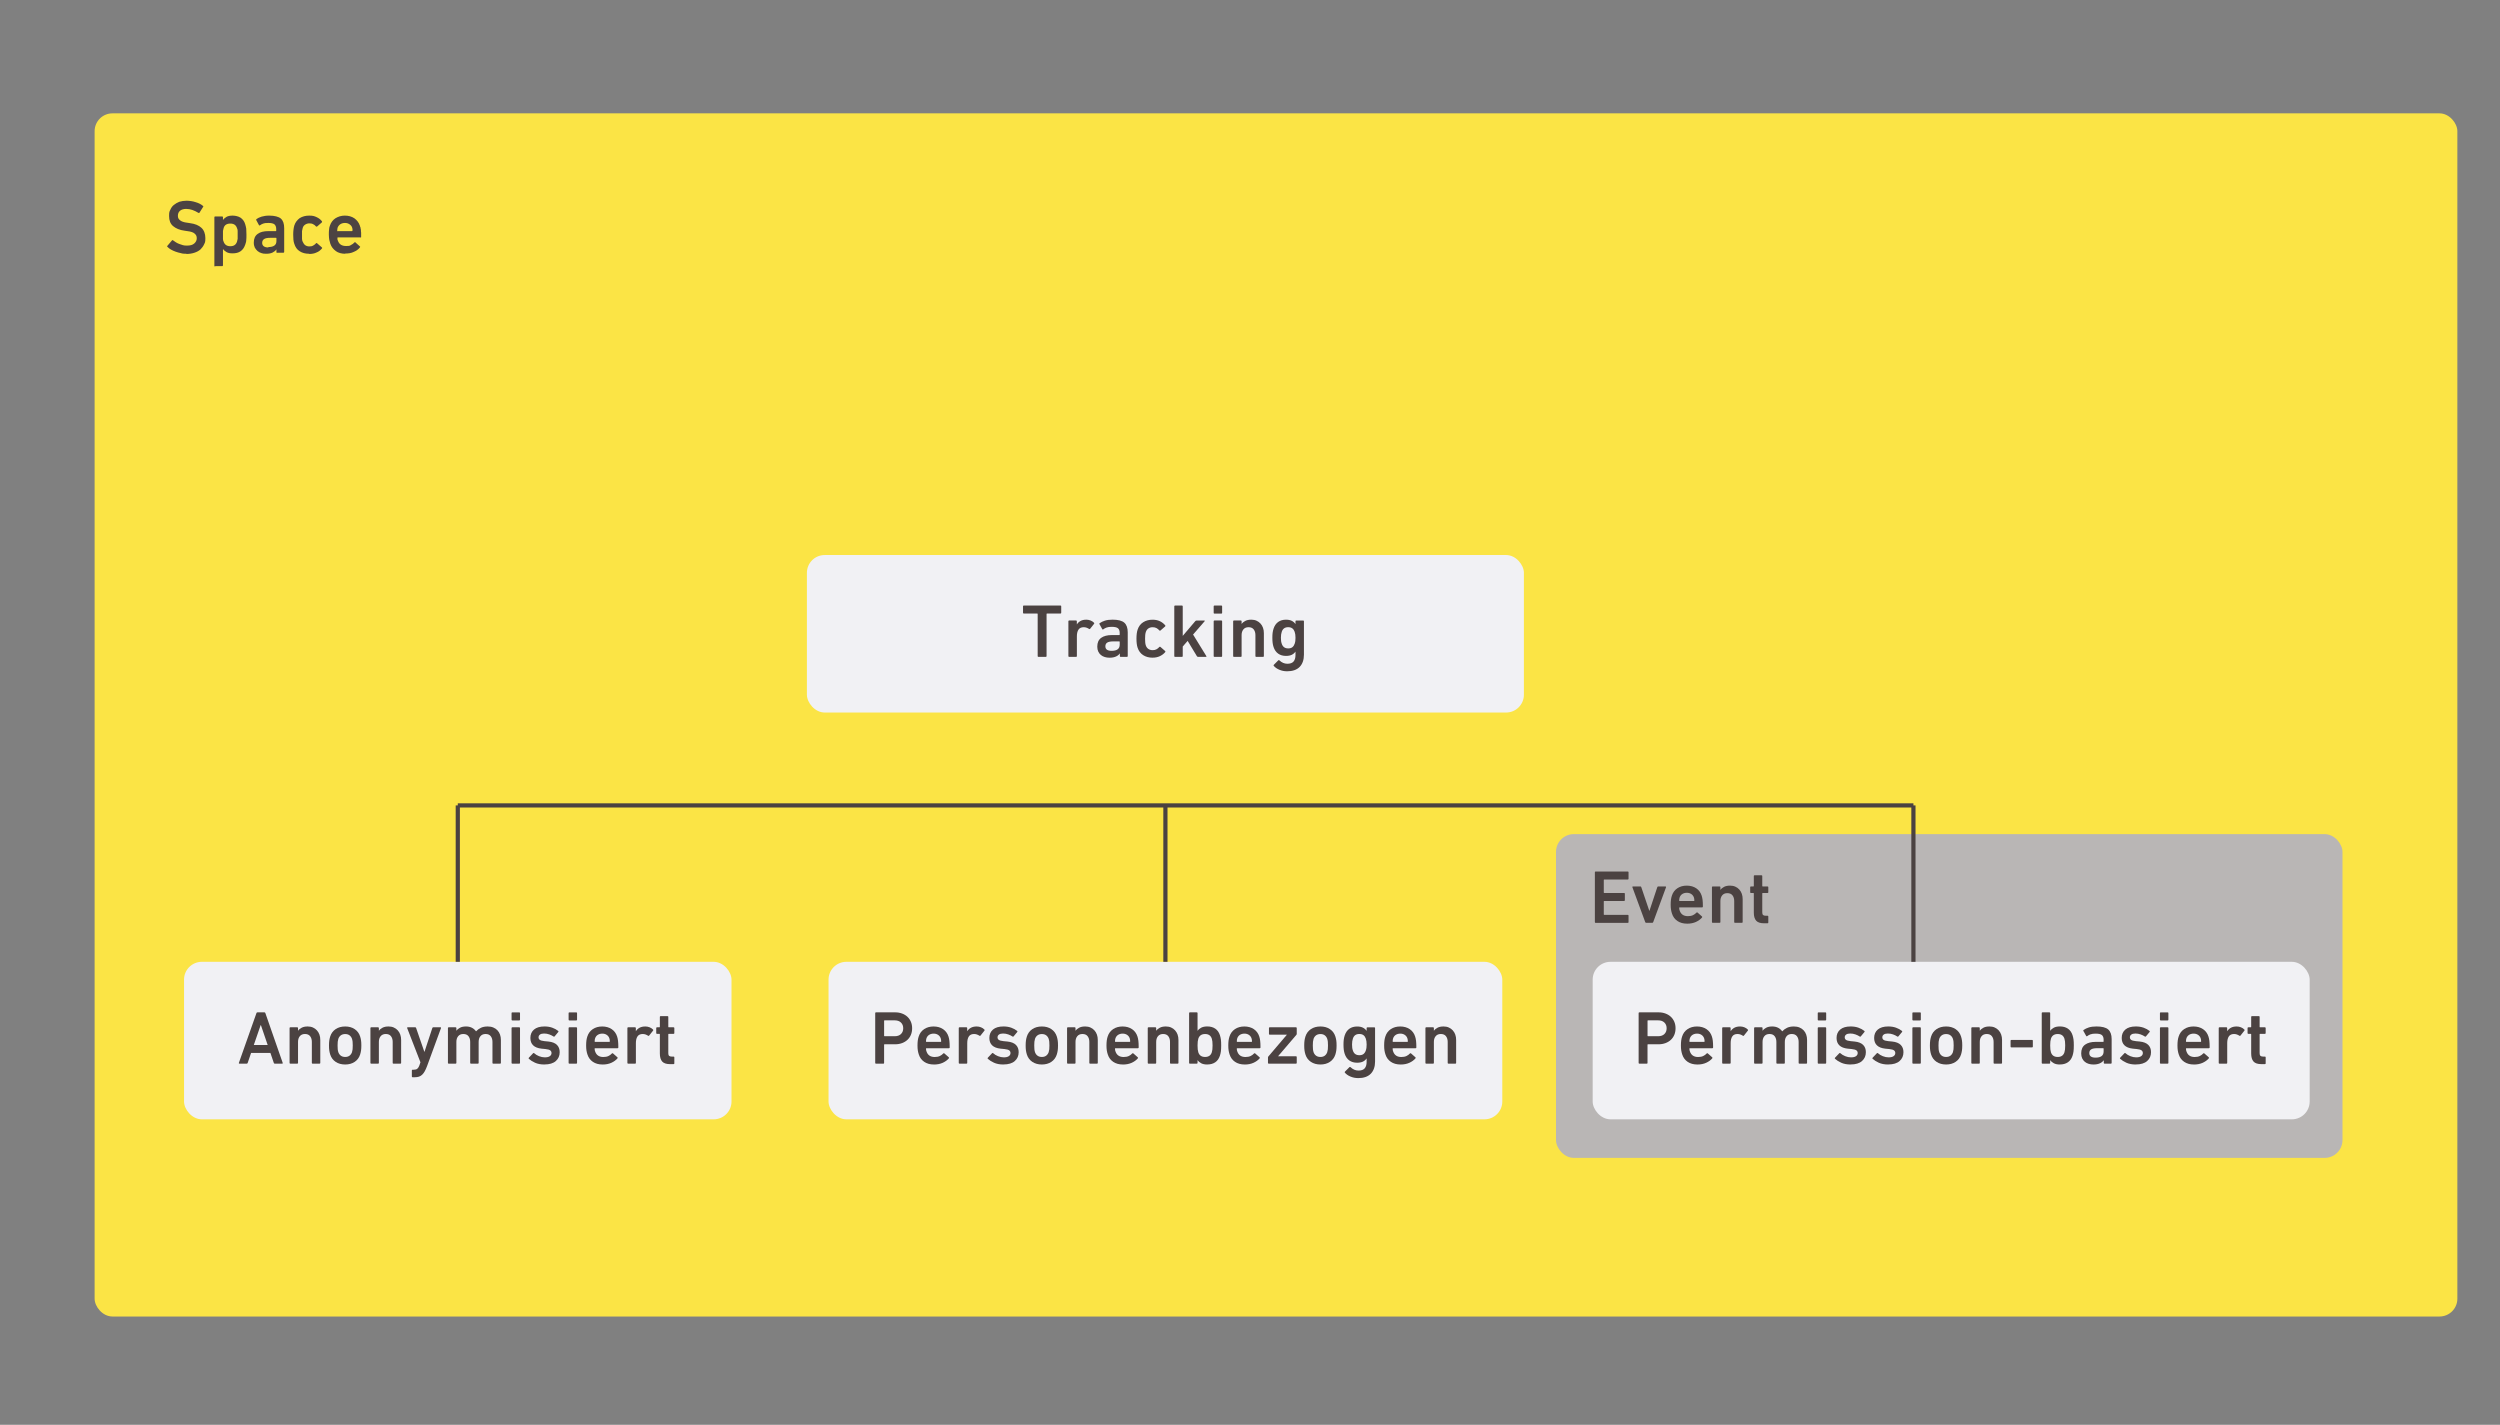 <?xml version="1.0" encoding="UTF-8"?>
<svg id="Ebene_1" xmlns="http://www.w3.org/2000/svg" viewBox="0 0 1192.43 679.59">
  <rect x="0" y="0" width="1192.43" height="679.59" fill="#808080" stroke="none"/>
  <rect x="45.13" y="54.07" width="1126.96" height="573.87" rx="8.5" ry="8.5" style="fill: #fbe445;"/>
  <rect x="742.17" y="397.85" width="375.13" height="154.43" rx="8.5" ry="8.5" style="fill: #b9b6b5;"/>
  <rect x="384.87" y="264.73" width="341.99" height="75.13" rx="8.5" ry="8.5" style="fill: #f1f1f4;"/>
  <g>
    <path d="M495.3,313.31c-.24,0-.36-.12-.36-.36v-20.09c0-.14-.07-.22-.22-.22h-6.41c-.24,0-.36-.12-.36-.36v-3.1c0-.24.12-.36.36-.36h17.5c.24,0,.36.12.36.36v3.1c0,.24-.12.36-.36.36h-6.41c-.14,0-.22.07-.22.22v20.09c0,.24-.12.36-.36.36h-3.53Z" style="fill: #4b4241;"/>
    <path d="M509.95,313.31c-.24,0-.36-.12-.36-.36v-16.63c0-.24.12-.36.36-.36h3.31c.24,0,.36.12.36.36v1.48h.04c.41-.67.98-1.21,1.73-1.62.74-.41,1.67-.61,2.77-.61.7,0,1.36.13,2,.38.64.25,1.18.61,1.64,1.06.17.17.19.34.07.5l-1.91,2.41c-.14.19-.31.22-.5.07-.41-.26-.82-.47-1.22-.61s-.85-.22-1.33-.22c-1.15,0-1.99.38-2.5,1.15-.52.77-.77,1.85-.77,3.24v9.4c0,.24-.12.36-.36.36h-3.31Z" style="fill: #4b4241;"/>
    <path d="M534.5,313.31c-.24,0-.36-.12-.36-.36v-1.26h-.04c-.41.6-1.02,1.09-1.84,1.46-.82.37-1.84.56-3.06.56-.79,0-1.54-.11-2.25-.32-.71-.22-1.33-.54-1.85-.97-.53-.43-.95-.98-1.26-1.64-.31-.66-.47-1.45-.47-2.36,0-1.9.62-3.29,1.85-4.18,1.24-.89,2.93-1.33,5.09-1.33h3.53c.14,0,.22-.07.22-.22v-.83c0-1.01-.28-1.74-.83-2.2-.55-.46-1.56-.68-3.02-.68-.98,0-1.79.11-2.41.34s-1.14.51-1.55.85c-.22.17-.38.14-.5-.07l-1.33-2.38c-.12-.19-.1-.35.07-.47.7-.5,1.54-.91,2.52-1.22s2.2-.47,3.64-.47c2.64,0,4.5.48,5.6,1.44,1.09.96,1.64,2.5,1.64,4.61v11.34c0,.24-.12.36-.36.36h-3.02ZM530.22,310.43c1.25,0,2.2-.24,2.86-.72.66-.48.99-1.22.99-2.23v-1.33c0-.14-.07-.22-.22-.22h-2.88c-1.3,0-2.24.19-2.84.56s-.9.97-.9,1.78c0,1.44,1,2.16,2.99,2.16Z" style="fill: #4b4241;"/>
    <path d="M549.77,313.7c-1.75,0-3.26-.41-4.52-1.22-1.26-.82-2.14-2-2.65-3.56-.36-1.08-.54-2.51-.54-4.28s.18-3.2.54-4.28c.5-1.56,1.39-2.75,2.65-3.56s2.77-1.22,4.52-1.22c1.3,0,2.45.24,3.46.72,1.01.48,1.86,1.14,2.56,1.98.14.19.13.36-.04.5l-2.27,1.98c-.19.14-.36.12-.5-.07-.43-.48-.89-.85-1.39-1.12-.49-.26-1.1-.4-1.82-.4-.77,0-1.43.19-2,.56-.56.37-.98.94-1.24,1.71-.14.43-.24.91-.29,1.42-.05.52-.07,1.11-.07,1.78s.02,1.27.07,1.8c.05.53.14,1.01.29,1.44.26.74.68,1.3,1.24,1.67.56.37,1.23.56,2,.56.72,0,1.33-.13,1.82-.4.49-.26.95-.64,1.39-1.12.14-.17.31-.18.5-.04l2.27,1.98c.14.12.16.29.04.5-.7.82-1.55,1.46-2.56,1.94-1.01.48-2.16.72-3.46.72Z" style="fill: #4b4241;"/>
    <path d="M571.44,313.31c-.24,0-.43-.12-.58-.36l-4.39-7.27-2.34,2.7v4.57c0,.24-.12.36-.36.36h-3.31c-.24,0-.36-.12-.36-.36v-23.76c0-.24.12-.36.36-.36h3.31c.24,0,.36.12.36.36v14.11l5.94-6.98c.22-.24.44-.36.68-.36h3.67c.12,0,.19.04.22.13.02.08,0,.16-.07.23l-5.51,6.34,6.34,10.3c.05.07.06.15.04.23-.02.08-.1.13-.22.13h-3.78Z" style="fill: #4b4241;"/>
    <path d="M579.25,292.68c-.24,0-.36-.12-.36-.36v-3.13c0-.24.12-.36.36-.36h3.31c.24,0,.36.12.36.36v3.13c0,.24-.12.36-.36.36h-3.31ZM579.25,313.31c-.24,0-.36-.12-.36-.36v-16.63c0-.24.12-.36.36-.36h3.31c.24,0,.36.12.36.36v16.63c0,.24-.12.36-.36.36h-3.31Z" style="fill: #4b4241;"/>
    <path d="M599.16,313.31c-.24,0-.36-.12-.36-.36v-10.01c0-1.13-.28-2.04-.83-2.74-.55-.7-1.37-1.04-2.45-1.04s-1.87.35-2.45,1.04c-.58.7-.86,1.61-.86,2.74v10.01c0,.24-.12.36-.36.36h-3.31c-.24,0-.36-.12-.36-.36v-16.63c0-.24.12-.36.36-.36h3.31c.24,0,.36.12.36.36v1.26h.04c.38-.55.95-1.03,1.71-1.42s1.71-.59,2.86-.59c.94,0,1.77.16,2.5.49.73.32,1.36.77,1.89,1.35.53.58.93,1.25,1.21,2.03.28.78.41,1.64.41,2.57v10.94c0,.24-.12.36-.36.36h-3.31Z" style="fill: #4b4241;"/>
    <path d="M613.84,320.18c-1.22,0-2.41-.23-3.56-.7-1.15-.47-2.06-1.1-2.74-1.89-.14-.17-.13-.34.04-.5l2.12-2.12c.17-.17.35-.17.54,0,1.13,1.08,2.39,1.62,3.78,1.62s2.33-.35,2.95-1.04c.62-.7.94-1.73.94-3.1v-1.62h-.04c-.41.62-.98,1.12-1.71,1.48-.73.36-1.66.54-2.79.54-1.46,0-2.7-.36-3.71-1.08-1.01-.72-1.74-1.76-2.2-3.13-.22-.67-.37-1.34-.45-2-.08-.66-.13-1.47-.13-2.43s.04-1.76.13-2.41.23-1.31.45-1.98c.46-1.39,1.19-2.45,2.2-3.17,1.01-.72,2.24-1.08,3.71-1.08,1.13,0,2.06.19,2.79.56.73.37,1.3.87,1.71,1.49h.04v-1.3c0-.24.12-.36.36-.36h3.31c.24,0,.36.12.36.36v15.91c0,2.5-.68,4.45-2.03,5.85-1.36,1.4-3.38,2.11-6.07,2.11ZM614.42,309.28c.84,0,1.51-.19,2-.58.49-.38.86-.94,1.1-1.66.14-.41.25-.83.31-1.28.06-.44.09-.97.09-1.57,0-1.13-.13-2.08-.4-2.84-.24-.7-.61-1.24-1.1-1.62s-1.16-.58-2-.58c-1.56,0-2.58.73-3.06,2.2-.26.77-.4,1.72-.4,2.84,0,.6.03,1.12.09,1.57.06.44.16.87.31,1.28.48,1.49,1.5,2.23,3.06,2.23Z" style="fill: #4b4241;"/>
  </g>
  <g>
    <rect x="87.78" y="458.76" width="261.13" height="75.13" rx="8.5" ry="8.5" style="fill: #f1f1f4;"/>
    <g>
      <path d="M122.32,483.22c.07-.24.23-.36.47-.36h3.31c.24,0,.4.12.47.36l8.28,23.76c.07.24-.01.36-.25.36h-3.53c-.24,0-.4-.12-.47-.36l-1.62-4.75h-9.22l-1.62,4.75c-.07.24-.23.36-.47.36h-3.49c-.24,0-.32-.12-.25-.36l8.39-23.76ZM127.68,498.45l-3.24-9.5h-.11l-3.28,9.5h6.62Z" style="fill: #4b4241;"/>
      <path d="M149.1,507.34c-.24,0-.36-.12-.36-.36v-10.01c0-1.13-.28-2.04-.83-2.74-.55-.7-1.37-1.04-2.45-1.04s-1.87.35-2.45,1.04c-.58.7-.86,1.61-.86,2.74v10.01c0,.24-.12.36-.36.36h-3.31c-.24,0-.36-.12-.36-.36v-16.63c0-.24.12-.36.36-.36h3.31c.24,0,.36.12.36.36v1.26h.04c.38-.55.95-1.03,1.71-1.42.76-.4,1.71-.59,2.86-.59.94,0,1.77.16,2.5.49.73.32,1.36.77,1.89,1.35.53.58.93,1.25,1.21,2.03.28.78.41,1.64.41,2.57v10.94c0,.24-.12.36-.36.36h-3.31Z" style="fill: #4b4241;"/>
      <path d="M164.65,507.74c-1.78,0-3.29-.42-4.55-1.26s-2.13-2.02-2.61-3.53c-.19-.62-.34-1.25-.43-1.89-.1-.63-.14-1.43-.14-2.39s.05-1.76.14-2.39.24-1.27.43-1.89c.48-1.51,1.35-2.69,2.61-3.53s2.78-1.26,4.55-1.26,3.26.42,4.52,1.26,2.13,2.02,2.61,3.53c.19.62.34,1.25.43,1.89.1.64.14,1.43.14,2.39s-.05,1.76-.14,2.39c-.1.64-.24,1.27-.43,1.89-.48,1.51-1.35,2.69-2.61,3.53s-2.77,1.26-4.52,1.26ZM164.65,504.14c.82,0,1.49-.2,2.03-.59.54-.4.94-.95,1.21-1.67.14-.46.24-.92.29-1.39.05-.47.07-1.07.07-1.82s-.02-1.34-.07-1.8-.14-.92-.29-1.4c-.26-.72-.67-1.28-1.21-1.67-.54-.4-1.22-.59-2.03-.59s-1.5.2-2.05.59c-.55.4-.96.95-1.22,1.67-.14.48-.24.95-.29,1.4-.05.46-.07,1.06-.07,1.8s.02,1.35.07,1.82c.05.47.14.93.29,1.39.26.72.67,1.28,1.22,1.67.55.4,1.24.59,2.05.59Z" style="fill: #4b4241;"/>
      <path d="M187.66,507.34c-.24,0-.36-.12-.36-.36v-10.01c0-1.13-.28-2.04-.83-2.74-.55-.7-1.37-1.04-2.45-1.04s-1.87.35-2.45,1.04c-.58.7-.86,1.61-.86,2.74v10.01c0,.24-.12.36-.36.36h-3.31c-.24,0-.36-.12-.36-.36v-16.63c0-.24.12-.36.36-.36h3.31c.24,0,.36.12.36.36v1.26h.04c.38-.55.95-1.03,1.71-1.42.76-.4,1.71-.59,2.86-.59.94,0,1.77.16,2.5.49.73.32,1.36.77,1.89,1.35.53.58.93,1.25,1.21,2.03.28.78.41,1.64.41,2.57v10.94c0,.24-.12.36-.36.36h-3.31Z" style="fill: #4b4241;"/>
      <path d="M196.8,513.82c-.24,0-.36-.12-.36-.36v-2.88c0-.24.12-.36.36-.36h.65c.7,0,1.24-.16,1.62-.49.38-.32.71-.85.97-1.57l.5-1.48-6.34-16.34c-.07-.24.02-.36.29-.36h3.56c.22,0,.36.12.43.36l3.92,11.34h.07l3.74-11.34c.07-.24.22-.36.43-.36h3.42c.26,0,.36.12.29.36l-6.62,18.07c-.38,1.03-.77,1.89-1.15,2.57-.38.68-.8,1.24-1.26,1.66-.46.42-.96.72-1.51.9-.55.18-1.19.27-1.91.27h-1.12Z" style="fill: #4b4241;"/>
      <path d="M235.25,507.34c-.24,0-.36-.12-.36-.36v-10.01c0-1.13-.28-2.04-.83-2.74-.55-.7-1.37-1.04-2.45-1.04s-1.87.35-2.45,1.04c-.58.7-.86,1.61-.86,2.74v10.01c0,.24-.12.36-.36.36h-3.31c-.24,0-.36-.12-.36-.36v-10.01c0-1.13-.28-2.04-.83-2.74-.55-.7-1.37-1.04-2.45-1.04s-1.87.35-2.45,1.04c-.58.7-.86,1.61-.86,2.74v10.01c0,.24-.12.36-.36.36h-3.31c-.24,0-.36-.12-.36-.36v-16.63c0-.24.12-.36.36-.36h3.31c.24,0,.36.12.36.36v1.26h.04c.38-.55.95-1.03,1.71-1.42.76-.4,1.71-.59,2.86-.59,1.03,0,1.95.2,2.75.59.8.4,1.47.97,2,1.71h.04c.67-.72,1.45-1.28,2.34-1.69.89-.41,1.96-.61,3.2-.61,1.01,0,1.9.16,2.68.49.78.32,1.44.77,1.98,1.35.54.58.95,1.25,1.22,2.03.28.78.41,1.64.41,2.57v10.94c0,.24-.12.36-.36.36h-3.31Z" style="fill: #4b4241;"/>
      <path d="M244.36,486.72c-.24,0-.36-.12-.36-.36v-3.13c0-.24.12-.36.36-.36h3.31c.24,0,.36.12.36.36v3.13c0,.24-.12.36-.36.36h-3.31ZM244.36,507.34c-.24,0-.36-.12-.36-.36v-16.63c0-.24.12-.36.36-.36h3.31c.24,0,.36.12.36.36v16.63c0,.24-.12.36-.36.36h-3.31Z" style="fill: #4b4241;"/>
      <path d="M259.69,507.74c-1.78,0-3.28-.29-4.52-.86s-2.21-1.2-2.93-1.87c-.17-.17-.17-.34,0-.5l2.05-2.16c.17-.17.34-.17.5,0,.62.58,1.4,1.05,2.32,1.42.92.37,1.84.56,2.75.56,1.08,0,1.88-.19,2.41-.58.53-.38.79-.88.79-1.48,0-.53-.2-.95-.59-1.26-.4-.31-1.16-.53-2.29-.65l-1.87-.18c-1.78-.19-3.11-.72-4-1.58-.89-.86-1.33-2.04-1.33-3.53,0-1.68.58-3.01,1.73-4,1.15-.98,2.82-1.48,5-1.48,1.37,0,2.6.2,3.71.59,1.1.4,2.04.91,2.81,1.53.19.14.22.31.07.5l-1.76,2.12c-.14.17-.31.19-.5.07-.55-.38-1.23-.72-2.03-1.01-.8-.29-1.64-.43-2.5-.43s-1.52.17-1.96.5-.67.77-.67,1.3.19.91.58,1.21,1.14.51,2.27.63l1.87.18c1.82.19,3.17.73,4.05,1.6.88.88,1.31,2.03,1.31,3.47,0,1.73-.61,3.14-1.84,4.23-1.22,1.09-3.04,1.64-5.44,1.64Z" style="fill: #4b4241;"/>
      <path d="M271.57,486.72c-.24,0-.36-.12-.36-.36v-3.13c0-.24.12-.36.36-.36h3.31c.24,0,.36.12.36.36v3.13c0,.24-.12.36-.36.36h-3.31ZM271.57,507.34c-.24,0-.36-.12-.36-.36v-16.63c0-.24.12-.36.36-.36h3.31c.24,0,.36.12.36.36v16.63c0,.24-.12.36-.36.36h-3.31Z" style="fill: #4b4241;"/>
      <path d="M287.41,507.74c-1.85,0-3.4-.43-4.64-1.28-1.25-.85-2.11-2.03-2.59-3.55-.19-.55-.34-1.17-.45-1.85-.11-.68-.16-1.48-.16-2.39s.05-1.72.14-2.41c.1-.7.24-1.32.43-1.87.48-1.51,1.35-2.69,2.61-3.53s2.75-1.26,4.48-1.26,3.32.43,4.55,1.28c1.24.85,2.09,2.02,2.57,3.51.1.31.18.62.25.94.07.31.13.67.18,1.08s.08.87.11,1.39c.02.52.04,1.12.04,1.82,0,.24-.13.36-.4.36h-10.69c-.14,0-.22.07-.22.22,0,.26.02.5.07.72.05.22.11.42.18.61.6,1.75,1.9,2.63,3.89,2.63.98,0,1.8-.16,2.45-.47.65-.31,1.19-.71,1.62-1.19.19-.19.37-.22.54-.07l2.12,1.87c.17.14.18.31.04.5-.74.86-1.72,1.57-2.92,2.12s-2.6.83-4.21.83ZM290.87,496.72c0-.55-.07-1.04-.22-1.48-.24-.7-.66-1.24-1.26-1.64-.6-.4-1.31-.59-2.12-.59s-1.56.2-2.16.59c-.6.4-1.02.94-1.26,1.64-.14.43-.22.92-.22,1.48,0,.14.07.22.22.22h6.8c.14,0,.22-.07.22-.22Z" style="fill: #4b4241;"/>
      <path d="M299.61,507.34c-.24,0-.36-.12-.36-.36v-16.63c0-.24.12-.36.36-.36h3.31c.24,0,.36.12.36.36v1.48h.04c.41-.67.98-1.21,1.73-1.62s1.67-.61,2.77-.61c.7,0,1.36.13,2,.38.64.25,1.18.61,1.64,1.06.17.17.19.34.07.5l-1.91,2.41c-.14.19-.31.22-.5.07-.41-.26-.82-.47-1.22-.61-.41-.14-.85-.22-1.33-.22-1.15,0-1.99.38-2.5,1.15-.52.77-.77,1.85-.77,3.24v9.4c0,.24-.12.36-.36.36h-3.31Z" style="fill: #4b4241;"/>
      <path d="M319.56,507.56c-1.75,0-2.99-.42-3.73-1.26-.73-.84-1.1-2.11-1.1-3.82v-9.14c0-.14-.07-.22-.22-.22h-1.15c-.24,0-.36-.12-.36-.36v-2.41c0-.24.12-.36.36-.36h1.15c.14,0,.22-.07.22-.22v-4.75c0-.24.12-.36.36-.36h3.31c.24,0,.36.12.36.36v4.75c0,.14.07.22.22.22h2.3c.24,0,.36.12.36.36v2.41c0,.24-.12.36-.36.36h-2.3c-.14,0-.22.07-.22.22v9c0,.62.13,1.05.4,1.28.26.23.67.34,1.22.34h.9c.24,0,.36.12.36.36v2.88c0,.24-.12.36-.36.36h-1.73Z" style="fill: #4b4241;"/>
    </g>
  </g>
  <g>
    <rect x="395.19" y="458.76" width="321.36" height="75.13" rx="8.5" ry="8.5" style="fill: #f1f1f4;"/>
    <g>
      <path d="M417.81,507.34c-.24,0-.36-.12-.36-.36v-23.76c0-.24.12-.36.36-.36h9.18c1.18,0,2.26.19,3.26.56,1,.37,1.85.89,2.56,1.55.71.66,1.26,1.46,1.66,2.39.4.94.59,1.97.59,3.1s-.2,2.2-.59,3.13c-.4.94-.95,1.73-1.66,2.39s-1.56,1.18-2.56,1.55c-1,.37-2.08.56-3.26.56h-5.08c-.14,0-.22.07-.22.22v8.68c0,.24-.12.36-.36.36h-3.53ZM429.73,493.21c.72-.68,1.08-1.6,1.08-2.75s-.36-2.04-1.08-2.74c-.72-.7-1.72-1.04-2.99-1.04h-4.82c-.14,0-.22.07-.22.22v7.13c0,.14.07.22.22.22h4.82c1.27,0,2.27-.34,2.99-1.03Z" style="fill: #4b4241;"/>
      <path d="M445.46,507.74c-1.85,0-3.4-.43-4.64-1.28-1.25-.85-2.11-2.03-2.59-3.55-.19-.55-.34-1.17-.45-1.85-.11-.68-.16-1.48-.16-2.39s.05-1.72.14-2.41c.1-.7.24-1.32.43-1.87.48-1.51,1.35-2.69,2.61-3.53s2.75-1.26,4.48-1.26,3.32.43,4.55,1.28c1.24.85,2.09,2.02,2.57,3.51.1.31.18.62.25.94.07.31.13.67.18,1.08s.08.87.11,1.39c.02.52.04,1.12.04,1.82,0,.24-.13.36-.4.36h-10.69c-.14,0-.22.07-.22.22,0,.26.02.5.07.72.05.22.11.42.18.61.6,1.75,1.9,2.63,3.89,2.63.98,0,1.8-.16,2.45-.47.65-.31,1.19-.71,1.62-1.19.19-.19.37-.22.54-.07l2.12,1.87c.17.14.18.31.04.5-.74.86-1.72,1.57-2.92,2.12s-2.6.83-4.21.83ZM448.91,496.72c0-.55-.07-1.04-.22-1.48-.24-.7-.66-1.24-1.26-1.64-.6-.4-1.31-.59-2.12-.59s-1.56.2-2.16.59c-.6.4-1.02.94-1.26,1.64-.14.43-.22.92-.22,1.48,0,.14.07.22.22.22h6.8c.14,0,.22-.07.22-.22Z" style="fill: #4b4241;"/>
      <path d="M457.66,507.34c-.24,0-.36-.12-.36-.36v-16.63c0-.24.12-.36.36-.36h3.31c.24,0,.36.12.36.36v1.48h.04c.41-.67.98-1.21,1.73-1.62s1.67-.61,2.77-.61c.7,0,1.36.13,2,.38.64.25,1.18.61,1.64,1.06.17.17.19.34.07.5l-1.91,2.41c-.14.19-.31.22-.5.07-.41-.26-.82-.47-1.22-.61-.41-.14-.85-.22-1.33-.22-1.15,0-1.99.38-2.5,1.15-.52.77-.77,1.85-.77,3.24v9.4c0,.24-.12.36-.36.36h-3.31Z" style="fill: #4b4241;"/>
      <path d="M478.61,507.74c-1.78,0-3.28-.29-4.52-.86s-2.21-1.2-2.93-1.87c-.17-.17-.17-.34,0-.5l2.05-2.16c.17-.17.34-.17.5,0,.62.58,1.4,1.05,2.32,1.42.92.37,1.84.56,2.75.56,1.08,0,1.88-.19,2.41-.58.53-.38.79-.88.79-1.48,0-.53-.2-.95-.59-1.26-.4-.31-1.16-.53-2.29-.65l-1.87-.18c-1.78-.19-3.11-.72-4-1.58-.89-.86-1.33-2.04-1.33-3.53,0-1.68.58-3.01,1.73-4,1.15-.98,2.82-1.48,5-1.48,1.37,0,2.6.2,3.71.59,1.1.4,2.04.91,2.81,1.53.19.14.22.31.07.5l-1.76,2.12c-.14.17-.31.19-.5.07-.55-.38-1.23-.72-2.03-1.01-.8-.29-1.64-.43-2.5-.43s-1.52.17-1.96.5-.67.77-.67,1.3.19.91.58,1.21,1.14.51,2.27.63l1.87.18c1.82.19,3.17.73,4.05,1.6.88.88,1.31,2.03,1.31,3.47,0,1.73-.61,3.14-1.84,4.23-1.22,1.09-3.04,1.64-5.44,1.64Z" style="fill: #4b4241;"/>
      <path d="M496.94,507.74c-1.78,0-3.29-.42-4.55-1.26s-2.13-2.02-2.61-3.53c-.19-.62-.34-1.25-.43-1.89-.1-.63-.14-1.43-.14-2.39s.05-1.76.14-2.39.24-1.27.43-1.89c.48-1.51,1.35-2.69,2.61-3.53s2.78-1.26,4.55-1.26,3.26.42,4.52,1.26,2.13,2.02,2.61,3.53c.19.62.34,1.25.43,1.89.1.64.14,1.43.14,2.39s-.05,1.76-.14,2.39c-.1.64-.24,1.27-.43,1.89-.48,1.51-1.35,2.69-2.61,3.53s-2.77,1.26-4.52,1.26ZM496.94,504.14c.82,0,1.49-.2,2.03-.59.54-.4.94-.95,1.21-1.67.14-.46.24-.92.29-1.39.05-.47.07-1.07.07-1.82s-.02-1.34-.07-1.8-.14-.92-.29-1.4c-.26-.72-.67-1.28-1.21-1.67-.54-.4-1.22-.59-2.03-.59s-1.5.2-2.05.59c-.55.4-.96.95-1.22,1.67-.14.48-.24.95-.29,1.4-.05.46-.07,1.06-.07,1.8s.02,1.35.07,1.82c.05.47.14.93.29,1.39.26.72.67,1.28,1.22,1.67.55.4,1.24.59,2.05.59Z" style="fill: #4b4241;"/>
      <path d="M519.94,507.34c-.24,0-.36-.12-.36-.36v-10.01c0-1.13-.28-2.04-.83-2.74-.55-.7-1.37-1.04-2.45-1.04s-1.87.35-2.45,1.04c-.58.7-.86,1.61-.86,2.74v10.01c0,.24-.12.36-.36.36h-3.31c-.24,0-.36-.12-.36-.36v-16.63c0-.24.12-.36.36-.36h3.31c.24,0,.36.12.36.36v1.26h.04c.38-.55.95-1.03,1.71-1.42.76-.4,1.71-.59,2.86-.59.94,0,1.77.16,2.5.49.73.32,1.36.77,1.89,1.35.53.58.93,1.25,1.21,2.03.28.78.41,1.64.41,2.57v10.94c0,.24-.12.36-.36.36h-3.31Z" style="fill: #4b4241;"/>
      <path d="M535.6,507.74c-1.85,0-3.4-.43-4.64-1.28-1.25-.85-2.11-2.03-2.59-3.55-.19-.55-.34-1.17-.45-1.85-.11-.68-.16-1.48-.16-2.39s.05-1.72.14-2.41c.1-.7.24-1.32.43-1.87.48-1.51,1.35-2.69,2.61-3.53s2.75-1.26,4.48-1.26,3.32.43,4.55,1.28c1.24.85,2.09,2.02,2.57,3.51.1.31.18.62.25.94.07.31.13.67.18,1.08s.08.87.11,1.39c.02.52.04,1.12.04,1.82,0,.24-.13.36-.4.36h-10.69c-.14,0-.22.07-.22.22,0,.26.02.5.07.72.05.22.11.42.18.61.6,1.75,1.9,2.63,3.89,2.63.98,0,1.8-.16,2.45-.47.65-.31,1.19-.71,1.62-1.19.19-.19.37-.22.54-.07l2.12,1.87c.17.14.18.31.04.5-.74.86-1.72,1.57-2.92,2.12s-2.6.83-4.21.83ZM539.06,496.72c0-.55-.07-1.04-.22-1.48-.24-.7-.66-1.24-1.26-1.64-.6-.4-1.31-.59-2.12-.59s-1.56.2-2.16.59c-.6.4-1.02.94-1.26,1.64-.14.43-.22.92-.22,1.48,0,.14.07.22.22.22h6.8c.14,0,.22-.07.22-.22Z" style="fill: #4b4241;"/>
      <path d="M558.42,507.34c-.24,0-.36-.12-.36-.36v-10.01c0-1.13-.28-2.04-.83-2.74-.55-.7-1.37-1.04-2.45-1.04s-1.87.35-2.45,1.04c-.58.7-.86,1.61-.86,2.74v10.01c0,.24-.12.36-.36.36h-3.31c-.24,0-.36-.12-.36-.36v-16.63c0-.24.12-.36.36-.36h3.31c.24,0,.36.12.36.36v1.26h.04c.38-.55.95-1.03,1.71-1.42.76-.4,1.71-.59,2.86-.59.94,0,1.77.16,2.5.49.73.32,1.36.77,1.89,1.35.53.58.93,1.25,1.21,2.03.28.78.41,1.64.41,2.57v10.94c0,.24-.12.36-.36.36h-3.31Z" style="fill: #4b4241;"/>
      <path d="M575.85,507.74c-1.18,0-2.14-.19-2.88-.58s-1.32-.88-1.73-1.48h-.04v1.3c0,.24-.12.36-.36.36h-3.31c-.24,0-.36-.12-.36-.36v-23.76c0-.24.12-.36.36-.36h3.31c.24,0,.36.12.36.36v8.42h.04c.41-.6.98-1.09,1.73-1.48.74-.38,1.7-.58,2.88-.58,1.49,0,2.75.35,3.78,1.04,1.03.7,1.78,1.74,2.23,3.13.22.67.37,1.36.47,2.07.1.71.14,1.65.14,2.83s-.05,2.12-.14,2.83c-.1.71-.25,1.4-.47,2.07-.46,1.39-1.2,2.44-2.23,3.13-1.03.7-2.29,1.04-3.78,1.04ZM574.8,504.14c1.66,0,2.72-.74,3.2-2.23.12-.41.21-.85.27-1.33.06-.48.09-1.12.09-1.91s-.03-1.43-.09-1.91c-.06-.48-.15-.92-.27-1.33-.48-1.49-1.55-2.23-3.2-2.23s-2.76.74-3.24,2.23c-.12.41-.21.85-.27,1.33-.06.48-.09,1.12-.09,1.91s.03,1.43.09,1.91c.06.48.15.92.27,1.33.48,1.49,1.56,2.23,3.24,2.23Z" style="fill: #4b4241;"/>
      <path d="M593.7,507.74c-1.85,0-3.4-.43-4.64-1.28-1.25-.85-2.11-2.03-2.59-3.55-.19-.55-.34-1.17-.45-1.85-.11-.68-.16-1.48-.16-2.39s.05-1.72.14-2.41c.1-.7.24-1.32.43-1.87.48-1.51,1.35-2.69,2.61-3.53s2.75-1.26,4.48-1.26,3.32.43,4.55,1.28c1.24.85,2.09,2.02,2.57,3.51.1.31.18.62.25.94.07.31.13.67.18,1.08s.08.87.11,1.39c.02.52.04,1.12.04,1.82,0,.24-.13.36-.4.36h-10.69c-.14,0-.22.07-.22.22,0,.26.02.5.07.72.05.22.11.42.18.61.6,1.75,1.9,2.63,3.89,2.63.98,0,1.8-.16,2.45-.47.65-.31,1.19-.71,1.62-1.19.19-.19.37-.22.54-.07l2.12,1.87c.17.14.18.31.04.5-.74.86-1.72,1.57-2.92,2.12s-2.6.83-4.21.83ZM597.16,496.72c0-.55-.07-1.04-.22-1.48-.24-.7-.66-1.24-1.26-1.64-.6-.4-1.31-.59-2.12-.59s-1.56.2-2.16.59c-.6.4-1.02.94-1.26,1.64-.14.43-.22.92-.22,1.48,0,.14.07.22.22.22h6.8c.14,0,.22-.07.22-.22Z" style="fill: #4b4241;"/>
      <path d="M605.15,507.34c-.24,0-.36-.12-.36-.36v-2.63c0-.12.04-.24.11-.36l8.86-10.4v-.07h-8.14c-.24,0-.36-.12-.36-.36v-2.81c0-.24.12-.36.36-.36h12.53c.24,0,.36.12.36.36v2.81c0,.14-.04.26-.11.36l-8.75,10.22v.07h8.5c.24,0,.36.12.36.36v2.81c0,.24-.12.36-.36.36h-13Z" style="fill: #4b4241;"/>
      <path d="M629.81,507.74c-1.78,0-3.29-.42-4.55-1.26s-2.13-2.02-2.61-3.53c-.19-.62-.34-1.25-.43-1.89-.1-.63-.14-1.43-.14-2.39s.05-1.76.14-2.39.24-1.27.43-1.89c.48-1.51,1.35-2.69,2.61-3.53s2.78-1.26,4.55-1.26,3.26.42,4.52,1.26,2.13,2.02,2.61,3.53c.19.62.34,1.25.43,1.89.1.64.14,1.43.14,2.39s-.05,1.76-.14,2.39c-.1.64-.24,1.27-.43,1.89-.48,1.51-1.35,2.69-2.61,3.53s-2.77,1.26-4.52,1.26ZM629.81,504.14c.82,0,1.49-.2,2.03-.59.54-.4.94-.95,1.21-1.67.14-.46.24-.92.29-1.39.05-.47.07-1.07.07-1.82s-.02-1.34-.07-1.8-.14-.92-.29-1.4c-.26-.72-.67-1.28-1.21-1.67-.54-.4-1.22-.59-2.03-.59s-1.5.2-2.05.59c-.55.4-.96.95-1.22,1.67-.14.48-.24.95-.29,1.4-.05.46-.07,1.06-.07,1.8s.02,1.35.07,1.82c.05.47.14.93.29,1.39.26.72.67,1.28,1.22,1.67.55.4,1.24.59,2.05.59Z" style="fill: #4b4241;"/>
      <path d="M647.77,514.22c-1.22,0-2.41-.23-3.56-.7-1.15-.47-2.06-1.1-2.74-1.89-.14-.17-.13-.34.04-.5l2.12-2.12c.17-.17.35-.17.54,0,1.13,1.08,2.39,1.62,3.78,1.62s2.33-.35,2.95-1.04c.62-.7.94-1.73.94-3.1v-1.62h-.04c-.41.62-.98,1.12-1.71,1.48s-1.66.54-2.79.54c-1.46,0-2.7-.36-3.71-1.08-1.01-.72-1.74-1.76-2.2-3.13-.22-.67-.37-1.34-.45-2s-.13-1.47-.13-2.43.04-1.76.13-2.41c.08-.65.23-1.31.45-1.98.46-1.39,1.19-2.45,2.2-3.17,1.01-.72,2.24-1.08,3.71-1.08,1.13,0,2.06.19,2.79.56s1.3.87,1.71,1.49h.04v-1.3c0-.24.12-.36.36-.36h3.31c.24,0,.36.12.36.36v15.91c0,2.5-.68,4.45-2.03,5.85-1.36,1.4-3.38,2.11-6.07,2.11ZM648.35,503.31c.84,0,1.51-.19,2-.58s.86-.94,1.1-1.66c.14-.41.25-.83.31-1.28.06-.44.09-.97.09-1.57,0-1.13-.13-2.08-.4-2.84-.24-.7-.61-1.24-1.1-1.62s-1.16-.58-2-.58c-1.56,0-2.58.73-3.06,2.2-.26.77-.4,1.72-.4,2.84,0,.6.03,1.12.09,1.57.06.44.16.87.31,1.28.48,1.49,1.5,2.23,3.06,2.23Z" style="fill: #4b4241;"/>
      <path d="M668.04,507.74c-1.85,0-3.4-.43-4.64-1.28-1.25-.85-2.11-2.03-2.59-3.55-.19-.55-.34-1.17-.45-1.85-.11-.68-.16-1.48-.16-2.39s.05-1.72.14-2.41c.1-.7.24-1.32.43-1.87.48-1.51,1.35-2.69,2.61-3.53s2.75-1.26,4.48-1.26,3.32.43,4.55,1.28c1.24.85,2.09,2.02,2.57,3.51.1.31.18.62.25.94.07.31.13.67.18,1.08s.08.87.11,1.39c.02.52.04,1.12.04,1.82,0,.24-.13.36-.4.36h-10.69c-.14,0-.22.07-.22.22,0,.26.02.5.07.72.05.22.11.42.18.61.6,1.75,1.9,2.63,3.89,2.63.98,0,1.8-.16,2.45-.47.65-.31,1.19-.71,1.62-1.19.19-.19.37-.22.54-.07l2.12,1.87c.17.14.18.31.04.5-.74.86-1.72,1.57-2.92,2.12s-2.6.83-4.21.83ZM671.5,496.72c0-.55-.07-1.04-.22-1.48-.24-.7-.66-1.24-1.26-1.64-.6-.4-1.31-.59-2.12-.59s-1.56.2-2.16.59c-.6.4-1.02.94-1.26,1.64-.14.43-.22.92-.22,1.48,0,.14.07.22.22.22h6.8c.14,0,.22-.07.22-.22Z" style="fill: #4b4241;"/>
      <path d="M690.87,507.34c-.24,0-.36-.12-.36-.36v-10.01c0-1.13-.28-2.04-.83-2.74-.55-.7-1.37-1.04-2.45-1.04s-1.87.35-2.45,1.04c-.58.7-.86,1.61-.86,2.74v10.01c0,.24-.12.36-.36.36h-3.31c-.24,0-.36-.12-.36-.36v-16.63c0-.24.12-.36.36-.36h3.31c.24,0,.36.12.36.36v1.26h.04c.38-.55.95-1.03,1.71-1.42.76-.4,1.71-.59,2.86-.59.94,0,1.77.16,2.5.49.73.32,1.36.77,1.89,1.35.53.58.93,1.25,1.21,2.03.28.78.41,1.64.41,2.57v10.94c0,.24-.12.36-.36.36h-3.31Z" style="fill: #4b4241;"/>
    </g>
  </g>
  <g>
    <rect x="759.66" y="458.76" width="341.99" height="75.13" rx="8.5" ry="8.5" style="fill: #f1f1f4;"/>
    <g>
      <path d="M781.94,507.34c-.24,0-.36-.12-.36-.36v-23.76c0-.24.12-.36.36-.36h9.18c1.18,0,2.26.19,3.26.56,1,.37,1.85.89,2.56,1.55.71.66,1.26,1.46,1.66,2.39.4.94.59,1.97.59,3.1s-.2,2.2-.59,3.13c-.4.94-.95,1.73-1.66,2.39s-1.56,1.18-2.56,1.55c-1,.37-2.08.56-3.26.56h-5.08c-.14,0-.22.07-.22.22v8.68c0,.24-.12.36-.36.36h-3.53ZM793.86,493.21c.72-.68,1.08-1.6,1.08-2.75s-.36-2.04-1.08-2.74c-.72-.7-1.72-1.04-2.99-1.04h-4.82c-.14,0-.22.07-.22.22v7.13c0,.14.07.22.22.22h4.82c1.27,0,2.27-.34,2.99-1.03Z" style="fill: #4b4241;"/>
      <path d="M809.59,507.74c-1.85,0-3.4-.43-4.64-1.28-1.25-.85-2.11-2.03-2.59-3.55-.19-.55-.34-1.17-.45-1.85-.11-.68-.16-1.48-.16-2.39s.05-1.72.14-2.41c.1-.7.24-1.32.43-1.87.48-1.51,1.35-2.69,2.61-3.53s2.75-1.26,4.48-1.26,3.32.43,4.55,1.28c1.24.85,2.09,2.02,2.57,3.51.1.31.18.62.25.94.07.31.13.67.18,1.08s.08.87.11,1.39c.02.52.04,1.12.04,1.82,0,.24-.13.36-.4.36h-10.69c-.14,0-.22.07-.22.22,0,.26.02.5.07.72.05.22.11.42.18.61.6,1.75,1.9,2.63,3.89,2.63.98,0,1.8-.16,2.45-.47.65-.31,1.19-.71,1.62-1.19.19-.19.37-.22.54-.07l2.12,1.87c.17.14.18.31.04.5-.74.86-1.72,1.57-2.92,2.12s-2.6.83-4.21.83ZM813.04,496.72c0-.55-.07-1.04-.22-1.48-.24-.7-.66-1.24-1.26-1.64-.6-.4-1.31-.59-2.12-.59s-1.56.2-2.16.59c-.6.4-1.02.94-1.26,1.64-.14.43-.22.92-.22,1.48,0,.14.07.22.22.22h6.8c.14,0,.22-.07.22-.22Z" style="fill: #4b4241;"/>
      <path d="M821.79,507.34c-.24,0-.36-.12-.36-.36v-16.63c0-.24.12-.36.36-.36h3.31c.24,0,.36.12.36.36v1.48h.04c.41-.67.98-1.21,1.73-1.62s1.67-.61,2.77-.61c.7,0,1.36.13,2,.38.64.25,1.18.61,1.64,1.06.17.17.19.34.07.5l-1.91,2.41c-.14.19-.31.22-.5.07-.41-.26-.82-.47-1.22-.61-.41-.14-.85-.22-1.33-.22-1.15,0-1.99.38-2.5,1.15-.52.77-.77,1.85-.77,3.24v9.4c0,.24-.12.36-.36.36h-3.31Z" style="fill: #4b4241;"/>
      <path d="M858.26,507.34c-.24,0-.36-.12-.36-.36v-10.01c0-1.13-.28-2.04-.83-2.74-.55-.7-1.37-1.04-2.45-1.04s-1.87.35-2.45,1.04c-.58.7-.86,1.61-.86,2.74v10.01c0,.24-.12.36-.36.36h-3.31c-.24,0-.36-.12-.36-.36v-10.01c0-1.13-.28-2.04-.83-2.74-.55-.7-1.37-1.04-2.45-1.04s-1.87.35-2.45,1.04c-.58.7-.86,1.61-.86,2.74v10.01c0,.24-.12.36-.36.36h-3.31c-.24,0-.36-.12-.36-.36v-16.63c0-.24.12-.36.36-.36h3.31c.24,0,.36.12.36.36v1.26h.04c.38-.55.95-1.03,1.71-1.42.76-.4,1.71-.59,2.86-.59,1.03,0,1.95.2,2.75.59.8.4,1.47.97,2,1.71h.04c.67-.72,1.45-1.28,2.34-1.69.89-.41,1.96-.61,3.2-.61,1.01,0,1.9.16,2.68.49.78.32,1.44.77,1.98,1.35.54.58.95,1.25,1.22,2.03.28.78.41,1.64.41,2.57v10.94c0,.24-.12.36-.36.36h-3.31Z" style="fill: #4b4241;"/>
      <path d="M867.37,486.72c-.24,0-.36-.12-.36-.36v-3.13c0-.24.12-.36.36-.36h3.31c.24,0,.36.12.36.36v3.13c0,.24-.12.36-.36.36h-3.31ZM867.37,507.34c-.24,0-.36-.12-.36-.36v-16.63c0-.24.12-.36.36-.36h3.31c.24,0,.36.12.36.36v16.63c0,.24-.12.36-.36.36h-3.31Z" style="fill: #4b4241;"/>
      <path d="M882.7,507.74c-1.78,0-3.28-.29-4.52-.86s-2.21-1.2-2.93-1.87c-.17-.17-.17-.34,0-.5l2.05-2.16c.17-.17.34-.17.5,0,.62.58,1.4,1.05,2.32,1.42.92.37,1.84.56,2.75.56,1.08,0,1.88-.19,2.41-.58.53-.38.79-.88.79-1.48,0-.53-.2-.95-.59-1.26-.4-.31-1.16-.53-2.29-.65l-1.87-.18c-1.78-.19-3.11-.72-4-1.58-.89-.86-1.33-2.04-1.33-3.53,0-1.68.58-3.01,1.73-4,1.15-.98,2.82-1.48,5-1.48,1.37,0,2.6.2,3.71.59,1.1.4,2.04.91,2.81,1.53.19.14.22.31.07.5l-1.76,2.12c-.14.17-.31.19-.5.07-.55-.38-1.23-.72-2.03-1.01-.8-.29-1.64-.43-2.5-.43s-1.52.17-1.96.5-.67.77-.67,1.3.19.91.58,1.21,1.14.51,2.27.63l1.87.18c1.82.19,3.17.73,4.05,1.6.88.88,1.31,2.03,1.31,3.47,0,1.73-.61,3.14-1.84,4.23-1.22,1.09-3.04,1.64-5.44,1.64Z" style="fill: #4b4241;"/>
      <path d="M900.63,507.74c-1.78,0-3.28-.29-4.52-.86s-2.21-1.2-2.93-1.87c-.17-.17-.17-.34,0-.5l2.05-2.16c.17-.17.34-.17.5,0,.62.58,1.4,1.05,2.32,1.42.92.37,1.84.56,2.75.56,1.08,0,1.88-.19,2.41-.58.53-.38.79-.88.79-1.48,0-.53-.2-.95-.59-1.26-.4-.31-1.16-.53-2.29-.65l-1.87-.18c-1.78-.19-3.11-.72-4-1.58-.89-.86-1.33-2.04-1.33-3.53,0-1.68.58-3.01,1.73-4,1.15-.98,2.82-1.48,5-1.48,1.37,0,2.6.2,3.71.59,1.1.4,2.04.91,2.81,1.53.19.14.22.31.07.5l-1.76,2.12c-.14.17-.31.19-.5.07-.55-.38-1.23-.72-2.03-1.01-.8-.29-1.64-.43-2.5-.43s-1.52.17-1.96.5-.67.77-.67,1.3.19.91.58,1.21,1.14.51,2.27.63l1.87.18c1.82.19,3.17.73,4.05,1.6.88.88,1.31,2.03,1.31,3.47,0,1.73-.61,3.14-1.84,4.23-1.22,1.09-3.04,1.64-5.44,1.64Z" style="fill: #4b4241;"/>
      <path d="M912.51,486.72c-.24,0-.36-.12-.36-.36v-3.13c0-.24.12-.36.36-.36h3.31c.24,0,.36.12.36.36v3.13c0,.24-.12.36-.36.36h-3.31ZM912.51,507.34c-.24,0-.36-.12-.36-.36v-16.63c0-.24.12-.36.36-.36h3.31c.24,0,.36.12.36.36v16.63c0,.24-.12.36-.36.36h-3.31Z" style="fill: #4b4241;"/>
      <path d="M928.24,507.74c-1.78,0-3.29-.42-4.55-1.26s-2.13-2.02-2.61-3.53c-.19-.62-.34-1.25-.43-1.89-.1-.63-.14-1.43-.14-2.39s.05-1.76.14-2.39.24-1.27.43-1.89c.48-1.51,1.35-2.69,2.61-3.53s2.78-1.26,4.55-1.26,3.26.42,4.52,1.26,2.13,2.02,2.61,3.53c.19.62.34,1.25.43,1.89.1.64.14,1.43.14,2.39s-.05,1.76-.14,2.39c-.1.64-.24,1.27-.43,1.89-.48,1.51-1.35,2.69-2.61,3.53s-2.77,1.26-4.52,1.26ZM928.24,504.14c.82,0,1.49-.2,2.03-.59.54-.4.94-.95,1.21-1.67.14-.46.24-.92.29-1.39.05-.47.07-1.07.07-1.82s-.02-1.34-.07-1.8-.14-.92-.29-1.4c-.26-.72-.67-1.28-1.21-1.67-.54-.4-1.22-.59-2.03-.59s-1.5.2-2.05.59c-.55.4-.96.95-1.22,1.67-.14.48-.24.95-.29,1.4-.05.46-.07,1.06-.07,1.8s.02,1.35.07,1.82c.05.47.14.93.29,1.39.26.72.67,1.28,1.22,1.67.55.4,1.24.59,2.05.59Z" style="fill: #4b4241;"/>
      <path d="M951.25,507.34c-.24,0-.36-.12-.36-.36v-10.01c0-1.13-.28-2.04-.83-2.74-.55-.7-1.37-1.04-2.45-1.04s-1.87.35-2.45,1.04c-.58.7-.86,1.61-.86,2.74v10.01c0,.24-.12.36-.36.36h-3.31c-.24,0-.36-.12-.36-.36v-16.63c0-.24.12-.36.36-.36h3.31c.24,0,.36.12.36.36v1.26h.04c.38-.55.95-1.03,1.71-1.42.76-.4,1.71-.59,2.86-.59.94,0,1.77.16,2.5.49.73.32,1.36.77,1.89,1.35.53.58.93,1.25,1.21,2.03.28.78.41,1.64.41,2.57v10.94c0,.24-.12.36-.36.36h-3.31Z" style="fill: #4b4241;"/>
      <path d="M958.99,499.21v-2.84c0-.24.12-.36.36-.36h9.9c.24,0,.36.12.36.36v2.84c0,.24-.12.36-.36.36h-9.9c-.24,0-.36-.12-.36-.36Z" style="fill: #4b4241;"/>
      <path d="M982.53,507.74c-1.18,0-2.14-.19-2.88-.58s-1.32-.88-1.73-1.48h-.04v1.3c0,.24-.12.36-.36.36h-3.31c-.24,0-.36-.12-.36-.36v-23.76c0-.24.12-.36.36-.36h3.31c.24,0,.36.12.36.36v8.42h.04c.41-.6.98-1.09,1.73-1.48.74-.38,1.7-.58,2.88-.58,1.49,0,2.75.35,3.78,1.04,1.03.7,1.78,1.74,2.23,3.13.22.67.37,1.36.47,2.07.1.71.14,1.65.14,2.83s-.05,2.12-.14,2.83c-.1.71-.25,1.4-.47,2.07-.46,1.39-1.2,2.44-2.23,3.13-1.03.7-2.29,1.04-3.78,1.04ZM981.48,504.14c1.66,0,2.72-.74,3.2-2.23.12-.41.21-.85.27-1.33.06-.48.09-1.12.09-1.91s-.03-1.43-.09-1.91c-.06-.48-.15-.92-.27-1.33-.48-1.49-1.55-2.23-3.2-2.23s-2.76.74-3.24,2.23c-.12.41-.21.85-.27,1.33-.06.48-.09,1.12-.09,1.91s.03,1.43.09,1.91c.06.48.15.92.27,1.33.48,1.49,1.56,2.23,3.24,2.23Z" style="fill: #4b4241;"/>
      <path d="M1003.8,507.34c-.24,0-.36-.12-.36-.36v-1.26h-.04c-.41.6-1.02,1.09-1.84,1.46-.82.37-1.84.56-3.06.56-.79,0-1.54-.11-2.25-.32s-1.33-.54-1.85-.97c-.53-.43-.95-.98-1.26-1.64-.31-.66-.47-1.45-.47-2.36,0-1.9.62-3.29,1.85-4.18,1.24-.89,2.93-1.33,5.09-1.33h3.53c.14,0,.22-.07.22-.22v-.83c0-1.01-.28-1.74-.83-2.2-.55-.46-1.56-.68-3.02-.68-.98,0-1.79.11-2.41.34-.62.23-1.14.51-1.55.85-.22.17-.38.14-.5-.07l-1.33-2.38c-.12-.19-.1-.35.07-.47.7-.5,1.54-.91,2.52-1.22.98-.31,2.2-.47,3.64-.47,2.64,0,4.5.48,5.6,1.44,1.09.96,1.64,2.5,1.64,4.61v11.34c0,.24-.12.36-.36.36h-3.02ZM999.52,504.46c1.25,0,2.2-.24,2.86-.72.66-.48.99-1.22.99-2.23v-1.33c0-.14-.07-.22-.22-.22h-2.88c-1.3,0-2.24.19-2.84.56s-.9.97-.9,1.78c0,1.44,1,2.16,2.99,2.16Z" style="fill: #4b4241;"/>
      <path d="M1018.71,507.74c-1.78,0-3.28-.29-4.52-.86s-2.21-1.2-2.93-1.87c-.17-.17-.17-.34,0-.5l2.05-2.16c.17-.17.34-.17.5,0,.62.58,1.4,1.05,2.32,1.42.92.37,1.84.56,2.75.56,1.08,0,1.88-.19,2.41-.58.53-.38.79-.88.79-1.48,0-.53-.2-.95-.59-1.26-.4-.31-1.16-.53-2.29-.65l-1.87-.18c-1.78-.19-3.11-.72-4-1.58-.89-.86-1.33-2.04-1.33-3.53,0-1.68.58-3.01,1.73-4,1.15-.98,2.82-1.48,5-1.48,1.37,0,2.6.2,3.71.59,1.1.4,2.04.91,2.81,1.53.19.14.22.31.07.5l-1.76,2.12c-.14.17-.31.19-.5.07-.55-.38-1.23-.72-2.03-1.01-.8-.29-1.64-.43-2.5-.43s-1.52.17-1.96.5-.67.77-.67,1.3.19.91.58,1.21,1.14.51,2.27.63l1.87.18c1.82.19,3.17.73,4.05,1.6.88.88,1.31,2.03,1.31,3.47,0,1.73-.61,3.14-1.84,4.23-1.22,1.09-3.04,1.64-5.44,1.64Z" style="fill: #4b4241;"/>
      <path d="M1030.59,486.72c-.24,0-.36-.12-.36-.36v-3.13c0-.24.12-.36.36-.36h3.31c.24,0,.36.12.36.36v3.13c0,.24-.12.36-.36.36h-3.31ZM1030.59,507.34c-.24,0-.36-.12-.36-.36v-16.63c0-.24.12-.36.36-.36h3.31c.24,0,.36.12.36.36v16.63c0,.24-.12.36-.36.36h-3.31Z" style="fill: #4b4241;"/>
      <path d="M1046.43,507.74c-1.85,0-3.4-.43-4.64-1.28-1.25-.85-2.11-2.03-2.59-3.55-.19-.55-.34-1.17-.45-1.85-.11-.68-.16-1.48-.16-2.39s.05-1.72.14-2.41c.1-.7.24-1.32.43-1.87.48-1.51,1.35-2.69,2.61-3.53s2.75-1.26,4.48-1.26,3.32.43,4.55,1.28c1.24.85,2.09,2.02,2.57,3.51.1.31.18.62.25.94.07.31.13.67.18,1.08s.08.87.11,1.39c.02.52.04,1.12.04,1.82,0,.24-.13.36-.4.36h-10.69c-.14,0-.22.07-.22.22,0,.26.02.5.07.72.05.22.11.42.18.61.6,1.75,1.9,2.63,3.89,2.63.98,0,1.8-.16,2.45-.47.65-.31,1.19-.71,1.62-1.19.19-.19.37-.22.54-.07l2.12,1.87c.17.14.18.31.04.5-.74.86-1.72,1.57-2.92,2.12s-2.6.83-4.21.83ZM1049.88,496.72c0-.55-.07-1.04-.22-1.48-.24-.7-.66-1.24-1.26-1.64-.6-.4-1.31-.59-2.12-.59s-1.56.2-2.16.59c-.6.4-1.02.94-1.26,1.64-.14.43-.22.92-.22,1.48,0,.14.07.22.22.22h6.8c.14,0,.22-.07.22-.22Z" style="fill: #4b4241;"/>
      <path d="M1058.63,507.34c-.24,0-.36-.12-.36-.36v-16.63c0-.24.12-.36.36-.36h3.31c.24,0,.36.12.36.36v1.48h.04c.41-.67.98-1.21,1.73-1.62s1.67-.61,2.77-.61c.7,0,1.36.13,2,.38.64.25,1.18.61,1.64,1.06.17.17.19.34.07.5l-1.91,2.41c-.14.19-.31.22-.5.07-.41-.26-.82-.47-1.22-.61-.41-.14-.85-.22-1.33-.22-1.15,0-1.99.38-2.5,1.15-.52.77-.77,1.85-.77,3.24v9.4c0,.24-.12.36-.36.36h-3.31Z" style="fill: #4b4241;"/>
      <path d="M1078.58,507.56c-1.75,0-2.99-.42-3.73-1.26-.73-.84-1.1-2.11-1.1-3.82v-9.14c0-.14-.07-.22-.22-.22h-1.15c-.24,0-.36-.12-.36-.36v-2.41c0-.24.12-.36.36-.36h1.15c.14,0,.22-.07.22-.22v-4.75c0-.24.12-.36.36-.36h3.31c.24,0,.36.12.36.36v4.75c0,.14.07.22.22.22h2.3c.24,0,.36.12.36.36v2.41c0,.24-.12.36-.36.36h-2.3c-.14,0-.22.07-.22.22v9c0,.62.13,1.05.4,1.28.26.23.67.34,1.22.34h.9c.24,0,.36.12.36.36v2.88c0,.24-.12.36-.36.36h-1.73Z" style="fill: #4b4241;"/>
    </g>
  </g>
  <line x1="218.35" y1="384.16" x2="912.65" y2="384.16" style="fill: none; stroke: #4b4241; stroke-miterlimit: 10; stroke-width: 2px;"/>
  <line x1="218.35" y1="458.76" x2="218.35" y2="384.16" style="fill: none; stroke: #4b4241; stroke-miterlimit: 10; stroke-width: 2px;"/>
  <line x1="555.87" y1="458.76" x2="555.87" y2="384.16" style="fill: none; stroke: #4b4241; stroke-miterlimit: 10; stroke-width: 2px;"/>
  <line x1="912.65" y1="458.76" x2="912.65" y2="384.16" style="fill: none; stroke: #4b4241; stroke-miterlimit: 10; stroke-width: 2px;"/>
  <g>
    <path d="M760.71,416.04c0-.24.12-.36.36-.36h15.34c.24,0,.36.12.36.36v3.1c0,.24-.12.36-.36.36h-11.23c-.14,0-.22.07-.22.22v5.98c0,.14.07.22.22.22h9.47c.24,0,.36.12.36.36v3.1c0,.24-.12.36-.36.36h-9.47c-.14,0-.22.07-.22.22v6.19c0,.14.07.22.22.22h11.23c.24,0,.36.12.36.36v3.1c0,.24-.12.36-.36.36h-15.34c-.24,0-.36-.12-.36-.36v-23.76Z" style="fill: #4b4241;"/>
    <path d="M785.19,440.16c-.24,0-.4-.12-.47-.36l-6.12-16.63c-.07-.24.02-.36.29-.36h3.53c.22,0,.36.12.43.36l3.82,11.27h.07l3.74-11.27c.07-.24.22-.36.43-.36h3.46c.26,0,.36.12.29.36l-6.12,16.63c-.07.24-.23.36-.47.36h-2.88Z" style="fill: #4b4241;"/>
    <path d="M804.71,440.56c-1.85,0-3.4-.43-4.64-1.28-1.25-.85-2.11-2.03-2.59-3.55-.19-.55-.34-1.17-.45-1.85-.11-.68-.16-1.48-.16-2.39s.05-1.72.14-2.41.24-1.32.43-1.87c.48-1.51,1.35-2.69,2.61-3.53,1.26-.84,2.75-1.26,4.48-1.26s3.32.43,4.55,1.28c1.24.85,2.09,2.02,2.57,3.51.1.31.18.62.25.94.07.31.13.67.18,1.08s.08.87.11,1.39c.02.52.04,1.12.04,1.82,0,.24-.13.36-.4.36h-10.69c-.14,0-.22.07-.22.22,0,.26.02.5.07.72.05.22.11.42.18.61.6,1.75,1.9,2.63,3.89,2.63.98,0,1.8-.16,2.45-.47.65-.31,1.19-.71,1.62-1.19.19-.19.37-.22.54-.07l2.12,1.87c.17.14.18.31.04.5-.74.86-1.72,1.57-2.92,2.12s-2.6.83-4.21.83ZM808.16,429.54c0-.55-.07-1.04-.22-1.48-.24-.7-.66-1.24-1.26-1.64-.6-.4-1.31-.59-2.12-.59s-1.56.2-2.16.59c-.6.4-1.02.94-1.26,1.64-.14.43-.22.92-.22,1.48,0,.14.07.22.22.22h6.8c.14,0,.22-.07.22-.22Z" style="fill: #4b4241;"/>
    <path d="M827.53,440.16c-.24,0-.36-.12-.36-.36v-10.01c0-1.13-.28-2.04-.83-2.74-.55-.7-1.37-1.04-2.45-1.04s-1.87.35-2.45,1.04c-.58.7-.86,1.61-.86,2.74v10.01c0,.24-.12.36-.36.36h-3.31c-.24,0-.36-.12-.36-.36v-16.63c0-.24.12-.36.36-.36h3.31c.24,0,.36.12.36.36v1.26h.04c.38-.55.95-1.03,1.71-1.42.76-.4,1.71-.59,2.86-.59.94,0,1.77.16,2.5.49.73.32,1.36.77,1.89,1.35.53.58.93,1.25,1.21,2.03.28.78.41,1.64.41,2.57v10.94c0,.24-.12.36-.36.36h-3.31Z" style="fill: #4b4241;"/>
    <path d="M841.35,440.38c-1.75,0-2.99-.42-3.73-1.26-.73-.84-1.1-2.11-1.1-3.82v-9.14c0-.14-.07-.22-.22-.22h-1.15c-.24,0-.36-.12-.36-.36v-2.41c0-.24.12-.36.36-.36h1.15c.14,0,.22-.07.22-.22v-4.75c0-.24.12-.36.36-.36h3.31c.24,0,.36.12.36.36v4.75c0,.14.07.22.22.22h2.3c.24,0,.36.12.36.36v2.41c0,.24-.12.36-.36.36h-2.3c-.14,0-.22.07-.22.22v9c0,.62.13,1.05.4,1.28.26.23.67.34,1.22.34h.9c.24,0,.36.12.36.36v2.88c0,.24-.12.36-.36.36h-1.73Z" style="fill: #4b4241;"/>
  </g>
  <g>
    <path d="M88.95,121.04c-.9,0-1.8,0-2.7-.3-.9-.2-1.7-.4-2.5-.7-.8-.3-1.5-.6-2.2-1s-1.2-.8-1.7-1.3c-.2-.2-.2-.4,0-.5l2.2-2.6c.2-.2.3-.2.5,0,.4.3.8.6,1.3.9s1,.6,1.6.8c.6.2,1.2.4,1.8.6.6.2,1.3.2,2,.2,1.5,0,2.6-.3,3.4-1s1.2-1.5,1.2-2.5-.3-1.6-1-2.2c-.6-.6-1.8-1-3.5-1.2l-1.3-.2c-2.4-.3-4.2-1.1-5.5-2.2s-1.9-2.7-1.9-4.8.2-2.1.6-3,.9-1.7,1.7-2.3c.7-.6,1.6-1.1,2.6-1.5,1-.3,2.2-.5,3.4-.5s3,.2,4.4.7c1.4.4,2.6,1,3.5,1.8.2.1.2.3,0,.5l-1.7,2.7c-.1.2-.3.2-.5.1-1-.6-2-1.1-2.9-1.4s-1.9-.5-3-.5-2.2.3-2.9.9c-.7.6-1,1.4-1,2.4s.3,1.5,1,2.1,1.8,1,3.5,1.2l1.3.2c2.4.3,4.2,1.1,5.4,2.2,1.2,1.1,1.9,2.8,1.9,4.9s-.2,2.1-.6,3-1,1.7-1.7,2.4c-.8.7-1.7,1.2-2.9,1.6-1.2.4-2.5.6-4,.6l.2-.1Z" style="fill: #4c4342;"/>
    <path d="M102.65,127.14c-.2,0-.4-.1-.4-.4v-23.1c0-.2.1-.4.4-.4h3.3c.2,0,.4.1.4.4v1.3h0c.4-.6,1-1.1,1.7-1.5s1.7-.6,2.9-.6,2.7.3,3.8,1c1,.7,1.8,1.7,2.2,3.1.2.7.4,1.4.5,2.1,0,.7.1,1.7.1,2.8s0,2.1-.1,2.8c0,.7-.3,1.4-.5,2.1-.5,1.4-1.2,2.4-2.2,3.1s-2.3,1-3.8,1-2.1-.2-2.9-.6c-.7-.4-1.3-.9-1.7-1.5h0v7.8c0,.2-.1.4-.4.4h-3.3v.2ZM109.85,117.44c1.7,0,2.7-.7,3.2-2.2.1-.4.2-.9.3-1.3v-3.8c0-.5-.1-.9-.3-1.3-.5-1.5-1.5-2.2-3.2-2.2s-2.8.7-3.2,2.2c-.1.4-.2.9-.3,1.3v3.8c0,.5.1.9.3,1.3.5,1.5,1.6,2.2,3.2,2.2Z" style="fill: #4c4342;"/>
    <path d="M132.25,120.64c-.2,0-.4-.1-.4-.4v-1.3h0c-.4.6-1,1.1-1.8,1.5s-1.8.6-3.1.6-1.5-.1-2.2-.3c-.7-.2-1.3-.5-1.9-1-.5-.4-.9-1-1.3-1.6-.3-.7-.5-1.4-.5-2.4,0-1.9.6-3.3,1.9-4.2,1.2-.9,2.9-1.3,5.1-1.3h3.5c.1,0,.2,0,.2-.2v-.8c0-1-.3-1.7-.8-2.2-.6-.5-1.6-.7-3-.7s-1.8.1-2.4.3c-.6.2-1.1.5-1.5.8-.2.2-.4.1-.5,0l-1.3-2.4c-.1-.2,0-.3,0-.5.7-.5,1.5-.9,2.5-1.2,1-.3,2.2-.5,3.6-.5,2.6,0,4.5.5,5.6,1.4,1.1,1,1.6,2.5,1.6,4.6v11.3c0,.2-.1.4-.4.4h-3l.1.1ZM127.95,117.84c1.2,0,2.2-.2,2.9-.7s1-1.2,1-2.2v-1.3c0-.1,0-.2-.2-.2h-2.9c-1.3,0-2.2.2-2.8.6s-.9,1-.9,1.8c0,1.4,1,2.2,3,2.2l-.1-.2Z" style="fill: #4c4342;"/>
    <path d="M147.45,121.04c-1.8,0-3.3-.4-4.5-1.2-1.3-.8-2.1-2-2.6-3.6-.4-1.1-.5-2.5-.5-4.3s.2-3.2.5-4.3c.5-1.6,1.4-2.7,2.6-3.6,1.3-.8,2.8-1.2,4.5-1.2s2.4.2,3.5.7,1.9,1.1,2.6,2c.1.2.1.4,0,.5l-2.3,2c-.2.1-.4.1-.5,0-.4-.5-.9-.9-1.4-1.1-.5-.3-1.1-.4-1.8-.4s-1.4.2-2,.6-1,.9-1.2,1.7c-.1.4-.2.9-.3,1.4v3.6c0,.5.1,1,.3,1.4.3.7.7,1.3,1.2,1.7.6.4,1.2.6,2,.6s1.3-.1,1.8-.4,1-.6,1.4-1.1c.1-.2.3-.2.5,0l2.3,2c.1.1.2.3,0,.5-.7.8-1.5,1.5-2.6,1.9-1,.5-2.2.7-3.5.7v-.1Z" style="fill: #4c4342;"/>
    <path d="M164.75,121.04c-1.8,0-3.4-.4-4.6-1.3-1.2-.9-2.1-2-2.6-3.5-.2-.6-.3-1.2-.5-1.9-.1-.7-.2-1.5-.2-2.4s0-1.7.1-2.4c0-.7.2-1.3.4-1.9.5-1.5,1.4-2.7,2.6-3.5,1.3-.8,2.8-1.3,4.5-1.3s3.3.4,4.6,1.3c1.2.9,2.1,2,2.6,3.5,0,.3.2.6.3.9,0,.3.1.7.2,1.1,0,.4,0,.9.1,1.4v1.8c0,.7-.1.4-.4.4h-10.7c-.1,0-.2,0-.2.2v.7c0,.2.1.4.2.6.6,1.8,1.9,2.6,3.9,2.6s1.8-.2,2.4-.5c.6-.3,1.2-.7,1.6-1.2.2-.2.4-.2.5,0l2.1,1.9c.2.1.2.3,0,.5-.7.9-1.7,1.6-2.9,2.1-1.2.6-2.6.8-4.2.8l.2.1ZM168.15,110.04c0-.6,0-1-.2-1.5-.2-.7-.7-1.2-1.3-1.6s-1.3-.6-2.1-.6-1.6.2-2.2.6c-.6.4-1,.9-1.3,1.6-.1.4-.2.9-.2,1.5s0,.2.2.2h6.8c.1,0,.2,0,.2-.2h.1Z" style="fill: #4c4342;"/>
  </g>
</svg>